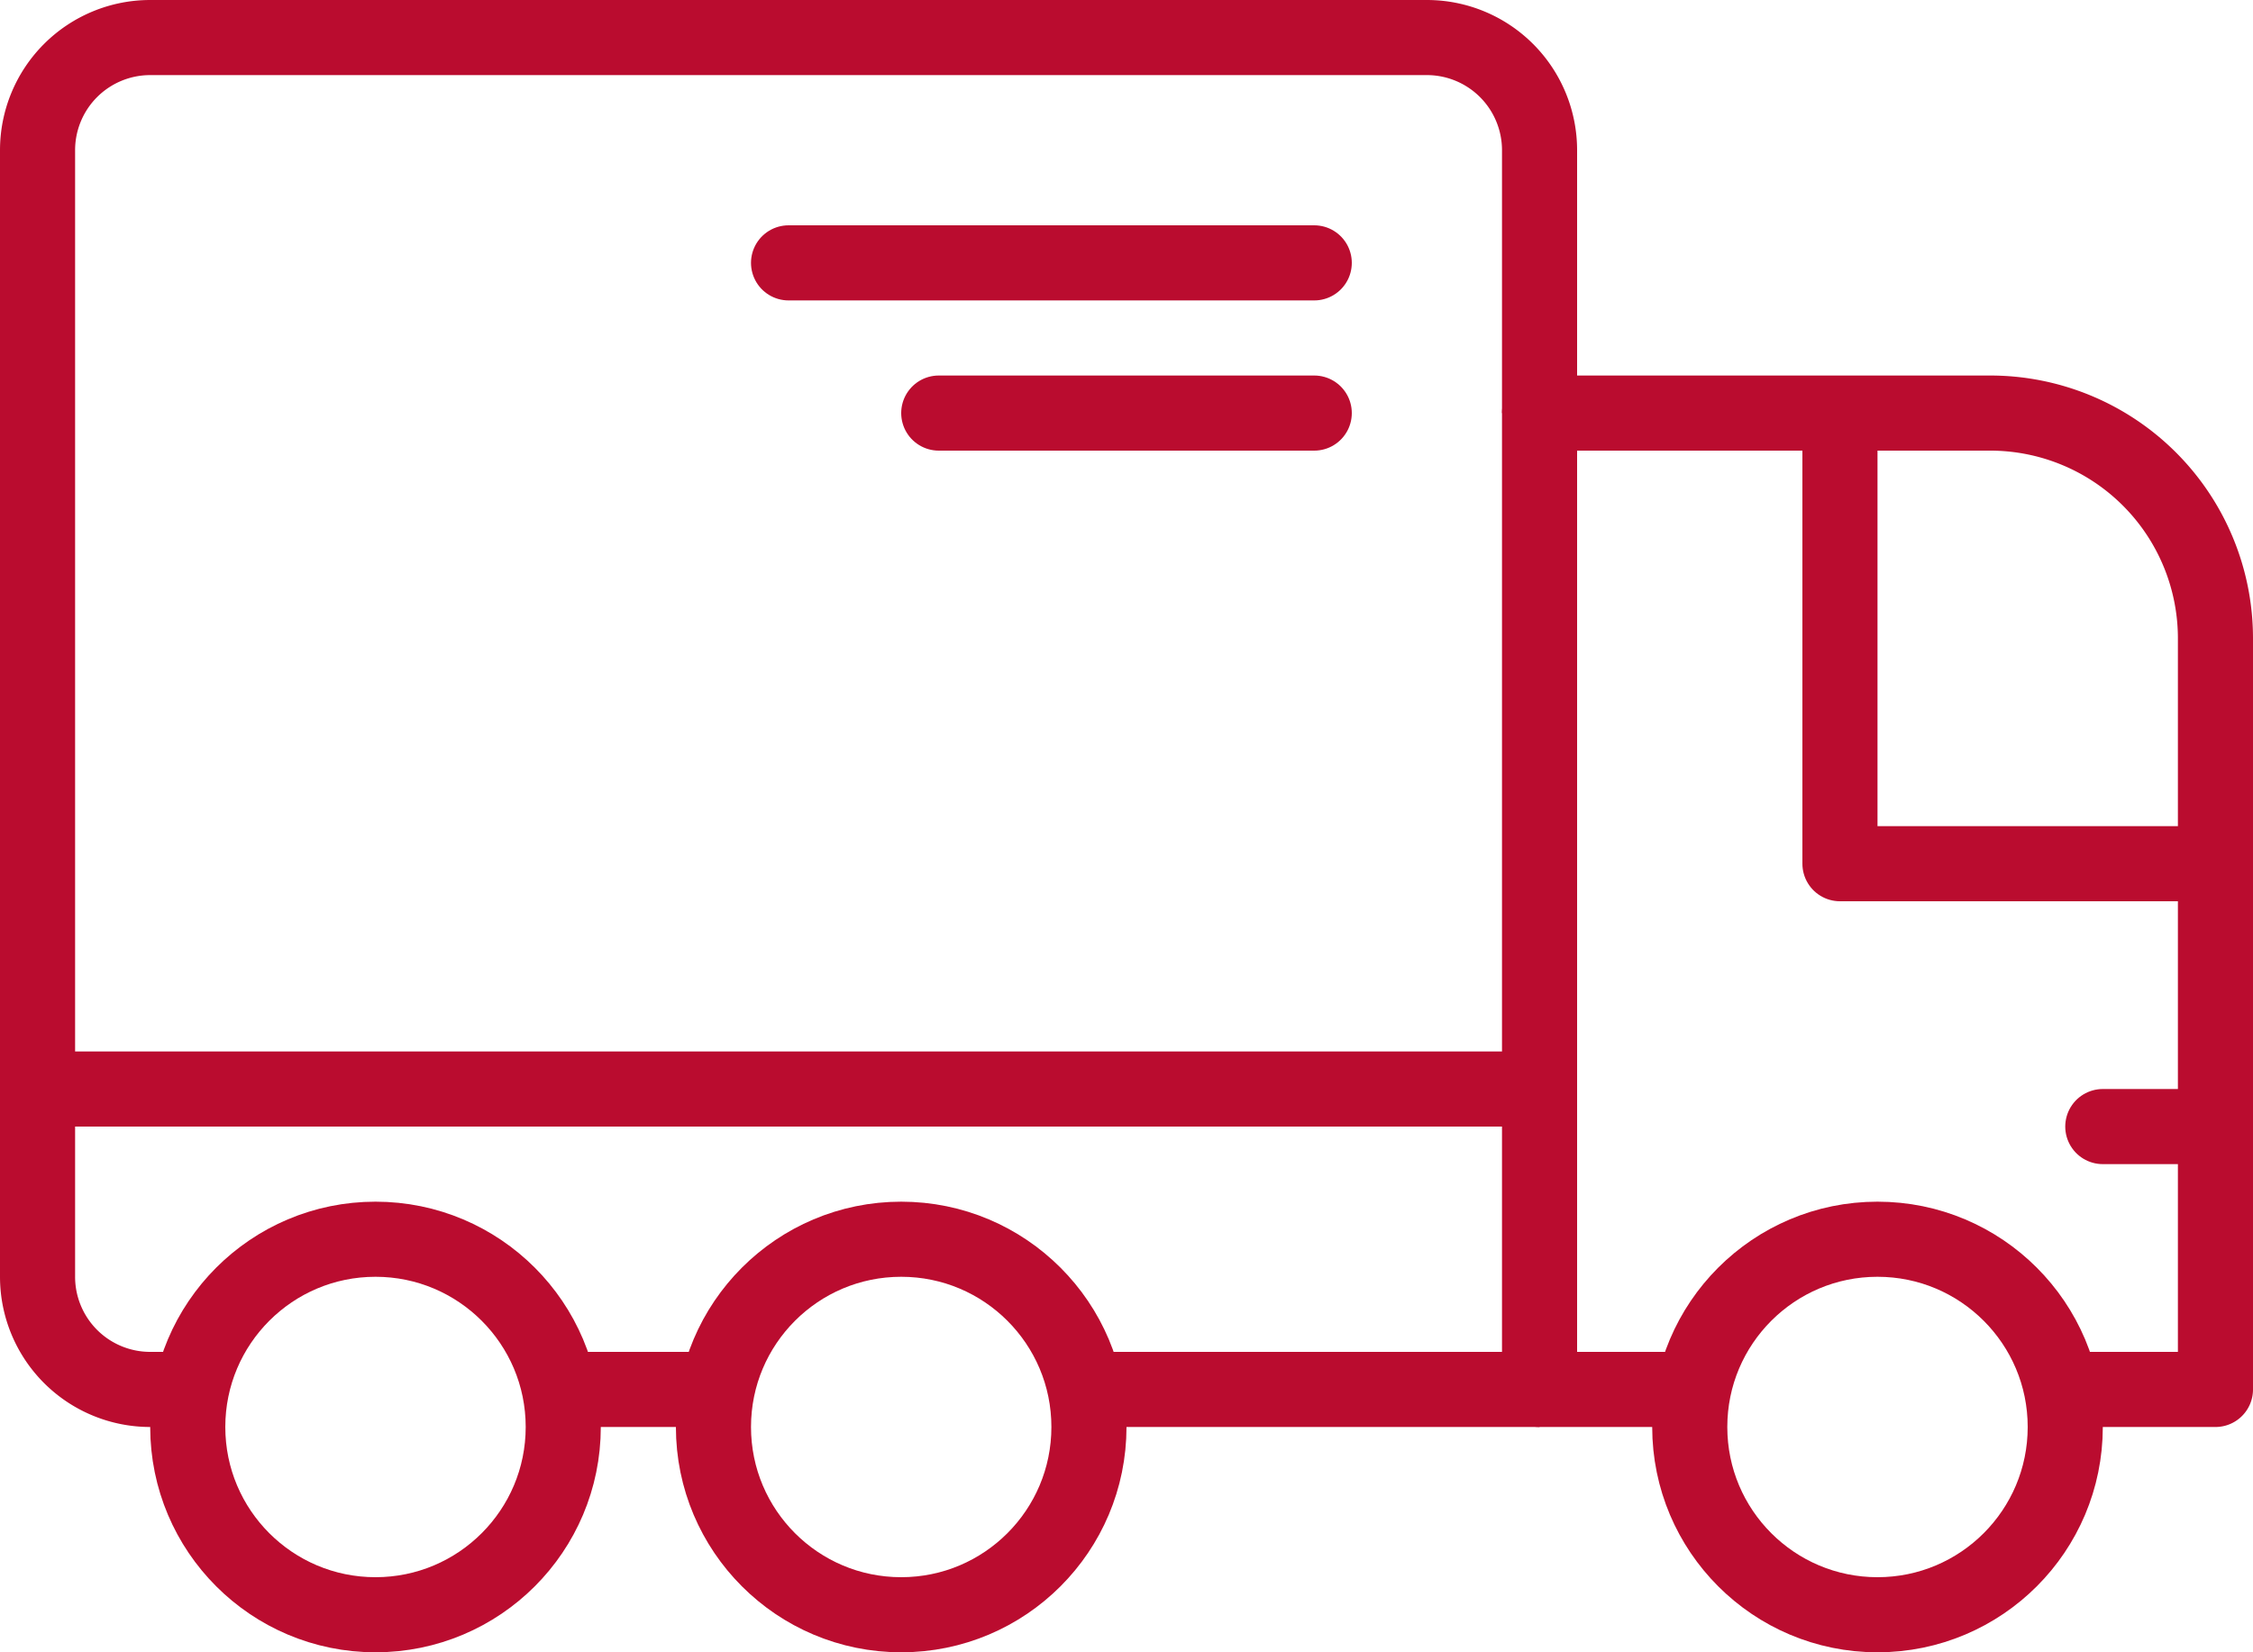 <?xml version="1.0" encoding="UTF-8"?>
<svg xmlns="http://www.w3.org/2000/svg" xmlns:xlink="http://www.w3.org/1999/xlink" id="Delivery-Icon-Desktop" width="60" height="44" viewBox="0 0 60 44">
  <defs>
    <clipPath id="clip-path">
      <rect id="Rectangle_2233" data-name="Rectangle 2233" width="60" height="44" fill="none" stroke="#ba0c2f" stroke-width="1"></rect>
    </clipPath>
  </defs>
  <g id="Group_2002" data-name="Group 2002" clip-path="url(#clip-path)">
    <path id="Path_560" data-name="Path 560" d="M1,29V4A3,3,0,0,1,4,1H38a3,3,0,0,1,3,3v7" fill="none" stroke="#ba0c2f" stroke-linejoin="round" stroke-width="2"></path>
    <circle id="Ellipse_28" data-name="Ellipse 28" cx="5" cy="5" r="5" transform="translate(5 33)" fill="none" stroke="#ba0c2f" stroke-linejoin="round" stroke-width="2"></circle>
    <circle id="Ellipse_29" data-name="Ellipse 29" cx="5" cy="5" r="5" transform="translate(19 33)" fill="none" stroke="#ba0c2f" stroke-linejoin="round" stroke-width="2"></circle>
    <circle id="Ellipse_30" data-name="Ellipse 30" cx="5" cy="5" r="5" transform="translate(45 33)" fill="none" stroke="#ba0c2f" stroke-linejoin="round" stroke-width="2"></circle>
    <path id="Path_561" data-name="Path 561" d="M54.9,37H59V17a6,6,0,0,0-6-6H41V37h4.1" fill="none" stroke="#ba0c2f" stroke-linejoin="round" stroke-width="2"></path>
    <path id="Path_562" data-name="Path 562" d="M41,29H1v5a3,3,0,0,0,3,3H5.1" fill="none" stroke="#ba0c2f" stroke-linejoin="round" stroke-width="2"></path>
    <line id="Line_108" data-name="Line 108" x2="12.101" transform="translate(28.899 37)" fill="none" stroke="#ba0c2f" stroke-linejoin="round" stroke-width="2"></line>
    <line id="Line_109" data-name="Line 109" x2="4.201" transform="translate(14.899 37)" fill="none" stroke="#ba0c2f" stroke-linejoin="round" stroke-width="2"></line>
    <path id="Path_563" data-name="Path 563" d="M59,23H49V11" fill="none" stroke="#ba0c2f" stroke-linejoin="round" stroke-width="2"></path>
    <line id="Line_110" data-name="Line 110" x2="3" transform="translate(56 30)" fill="none" stroke="#ba0c2f" stroke-linecap="round" stroke-linejoin="round" stroke-width="2"></line>
    <line id="Line_111" data-name="Line 111" x2="14" transform="translate(21 7)" fill="none" stroke="#ba0c2f" stroke-linecap="round" stroke-linejoin="round" stroke-width="2"></line>
    <line id="Line_112" data-name="Line 112" x2="10" transform="translate(25 11)" fill="none" stroke="#ba0c2f" stroke-linecap="round" stroke-linejoin="round" stroke-width="2"></line>
  </g>
</svg>
